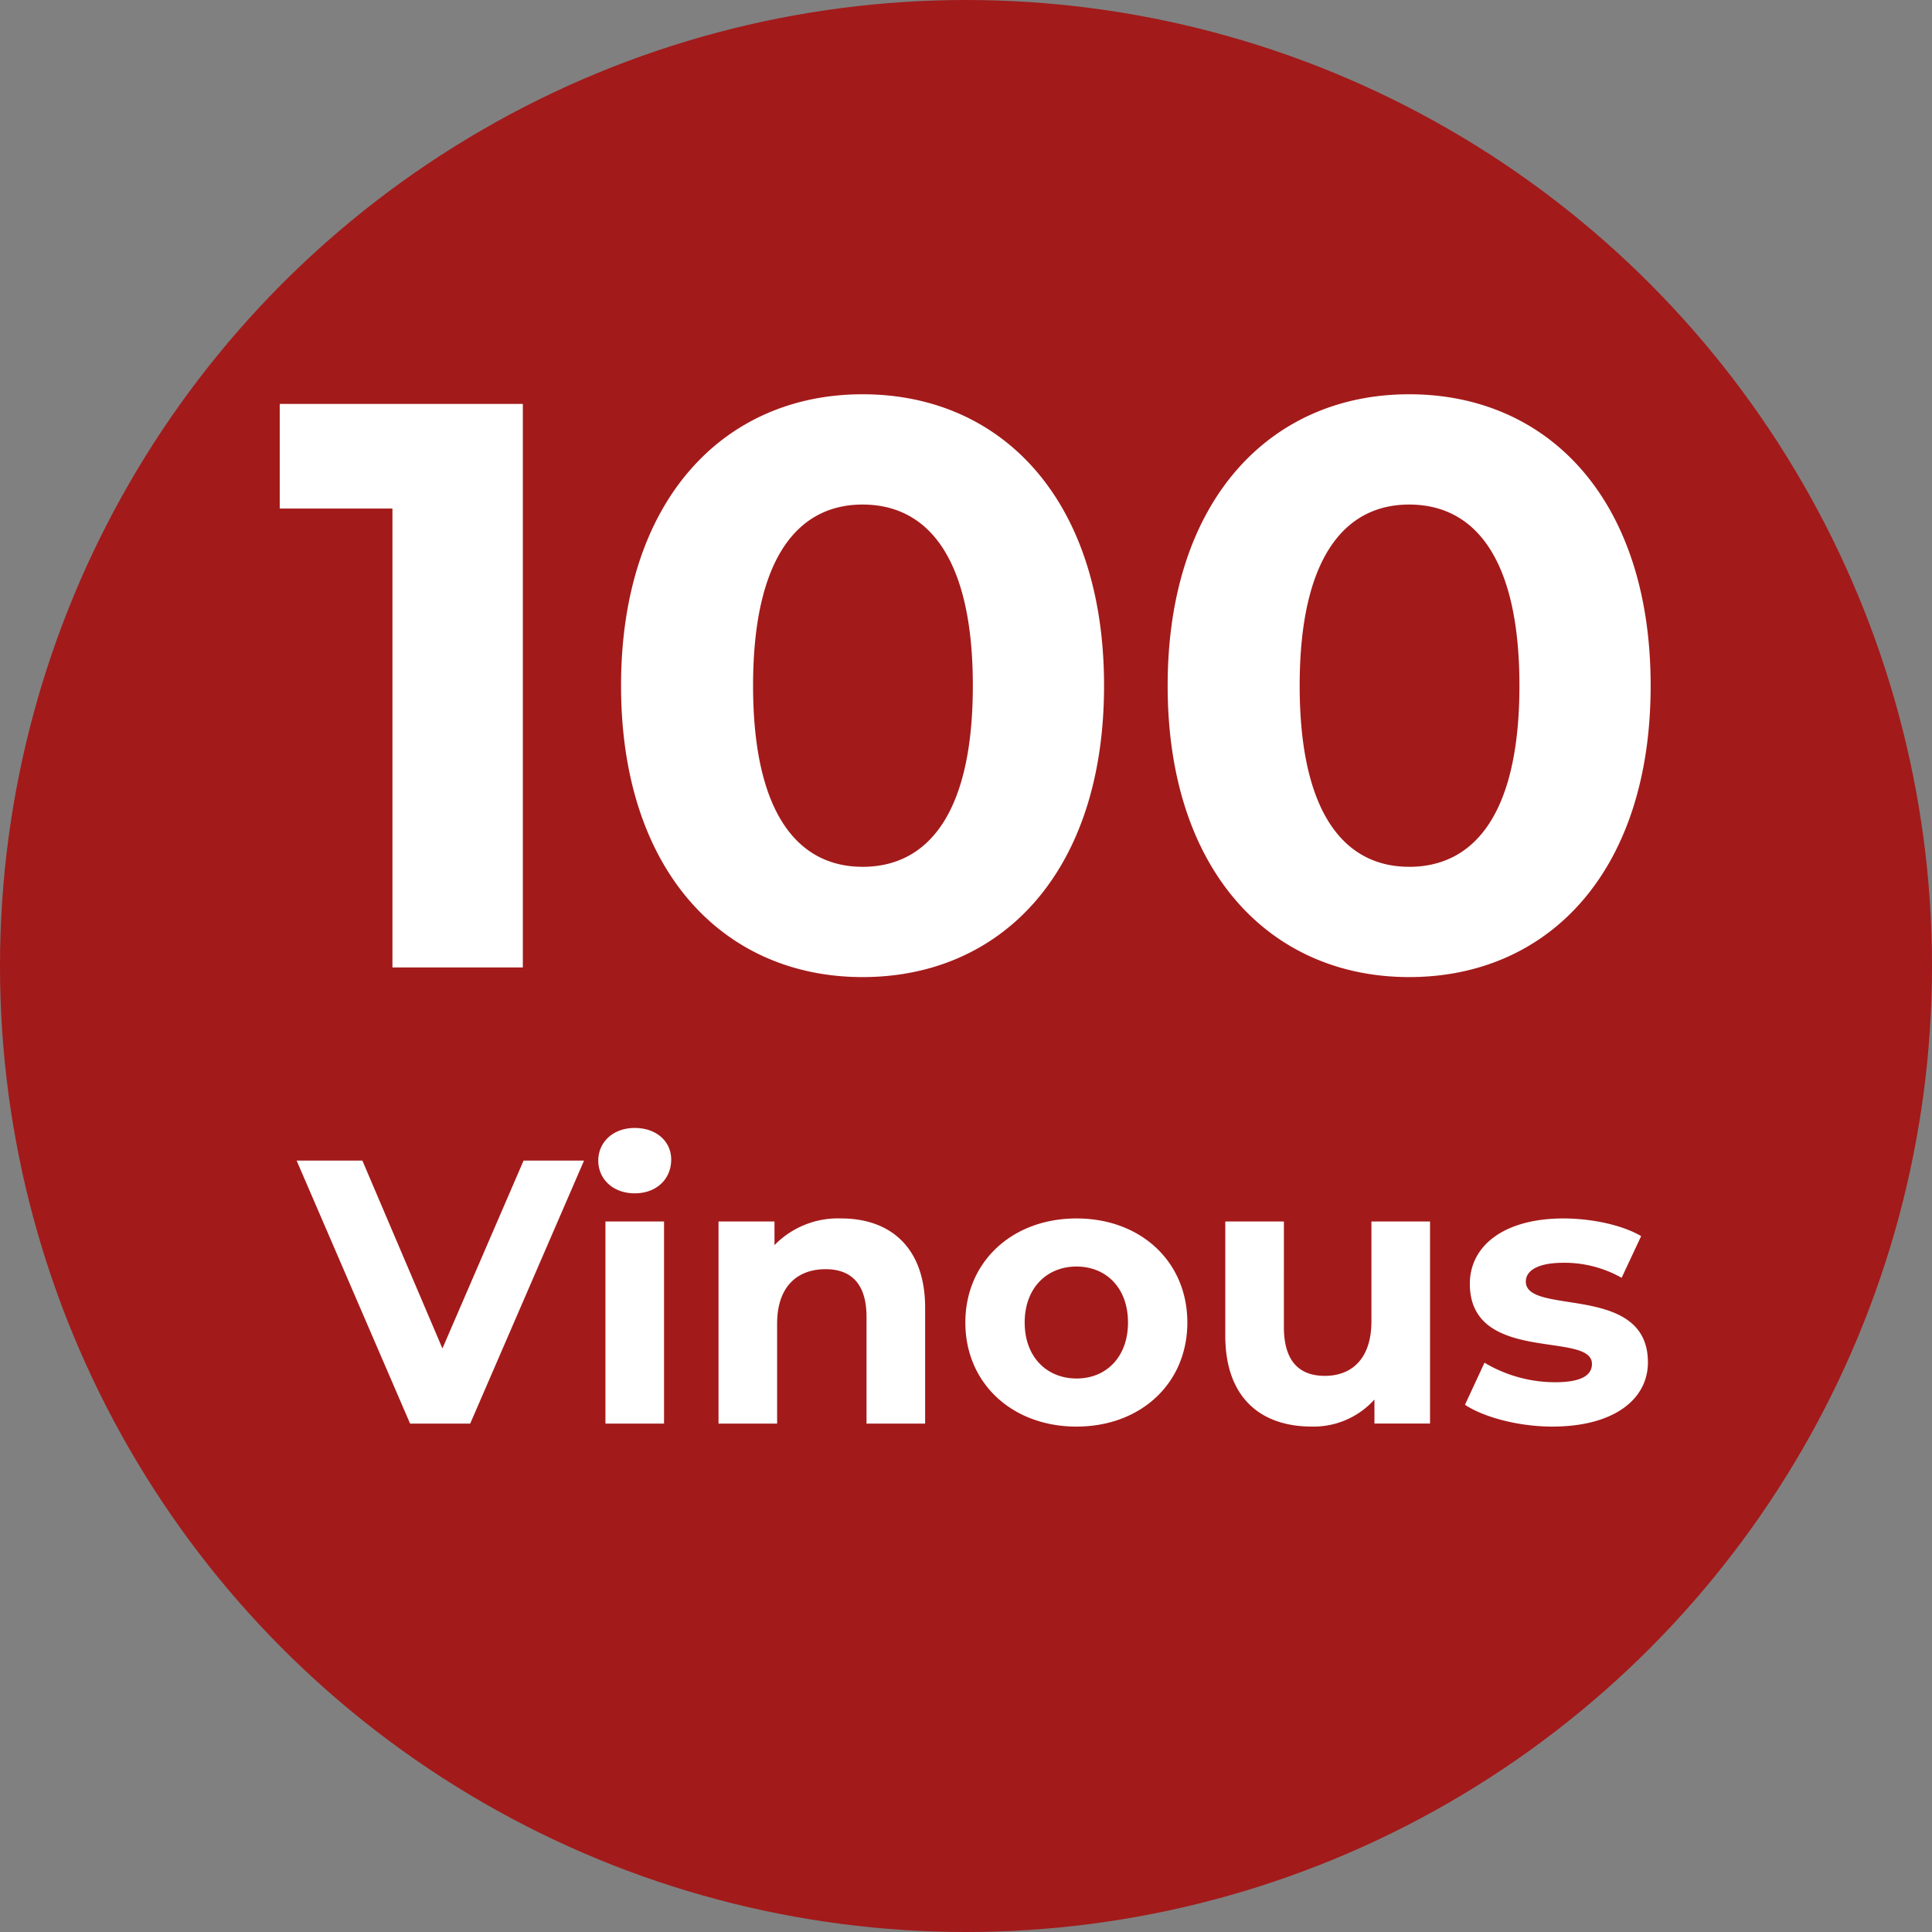 <svg xmlns="http://www.w3.org/2000/svg" width="300" height="300" viewBox="0 0 300 300">
  <rect x="0" y="0" width="300" height="300" fill="#808080" stroke="none"/>
  <defs>
    <style>
      .cls-1 {
        fill: #a31a1a;
      }

      .cls-2 {
        fill: #fff;
        fill-rule: evenodd;
      }
    </style>
  </defs>
  <circle class="cls-1" cx="150" cy="150" r="150"/>
  <path id="_100_Vinous" data-name="100 Vinous" class="cls-2" d="M43.437,62.721v16.25h17.5v71.25h20.25v-87.5H43.437Zm90.5,89c21.625,0,37.5-16.375,37.5-45.25s-15.875-45.25-37.5-45.25c-21.5,0-37.5,16.375-37.5,45.25S112.437,151.721,133.937,151.721Zm0-17.125c-10,0-17-8.25-17-28.125s7-28.125,17-28.125c10.125,0,17.125,8.25,17.125,28.125S144.062,134.6,133.937,134.6Zm84.875,17.125c21.625,0,37.5-16.375,37.5-45.25s-15.875-45.25-37.5-45.25c-21.5,0-37.5,16.375-37.5,45.25S197.312,151.721,218.812,151.721Zm0-17.125c-10,0-17-8.25-17-28.125s7-28.125,17-28.125c10.125,0,17.125,8.25,17.125,28.125S228.937,134.6,218.812,134.6ZM81.3,180.22L68.7,209.387,56.271,180.22H46.062l17.617,40.834h9.334L90.688,180.22H81.3ZM98.563,185.3c3.383,0,5.659-2.217,5.659-5.25,0-2.8-2.275-4.9-5.659-4.9S92.9,177.362,92.9,180.22,95.179,185.3,98.563,185.3Zm-4.55,35.759h9.1V189.67h-9.1v31.384ZM130.646,189.2a13.741,13.741,0,0,0-10.383,4.142V189.67h-8.692v31.384h9.1V205.537c0-5.775,3.15-8.458,7.525-8.458,4.025,0,6.358,2.333,6.358,7.408v16.567h9.1V203.087C143.655,193.52,138.055,189.2,130.646,189.2Zm36.517,32.318c9.975,0,17.208-6.709,17.208-16.159S177.138,189.2,167.163,189.2,149.9,195.912,149.9,205.362,157.187,221.521,167.163,221.521Zm0-7.467c-4.55,0-8.05-3.267-8.05-8.692s3.5-8.692,8.05-8.692,7.991,3.267,7.991,8.692S171.713,214.054,167.163,214.054Zm45.791-24.384v15.517c0,5.775-3.033,8.459-7.233,8.459-4.025,0-6.358-2.334-6.358-7.584V189.67h-9.1V207.4c0,9.683,5.542,14.117,13.417,14.117a12.7,12.7,0,0,0,9.742-4.2v3.733h8.634V189.67h-9.1Zm28.117,31.851c9.392,0,14.817-4.142,14.817-9.975,0-12.367-18.959-7.176-18.959-12.542,0-1.634,1.75-2.917,5.834-2.917a18.019,18.019,0,0,1,9.041,2.333l3.034-6.475c-2.975-1.75-7.759-2.742-12.075-2.742-9.159,0-14.526,4.2-14.526,10.151,0,12.542,18.959,7.291,18.959,12.425,0,1.75-1.575,2.858-5.775,2.858a21.477,21.477,0,0,1-10.909-3.033l-3.033,6.533C230.4,220.062,235.763,221.521,241.071,221.521Z"/>
</svg>

